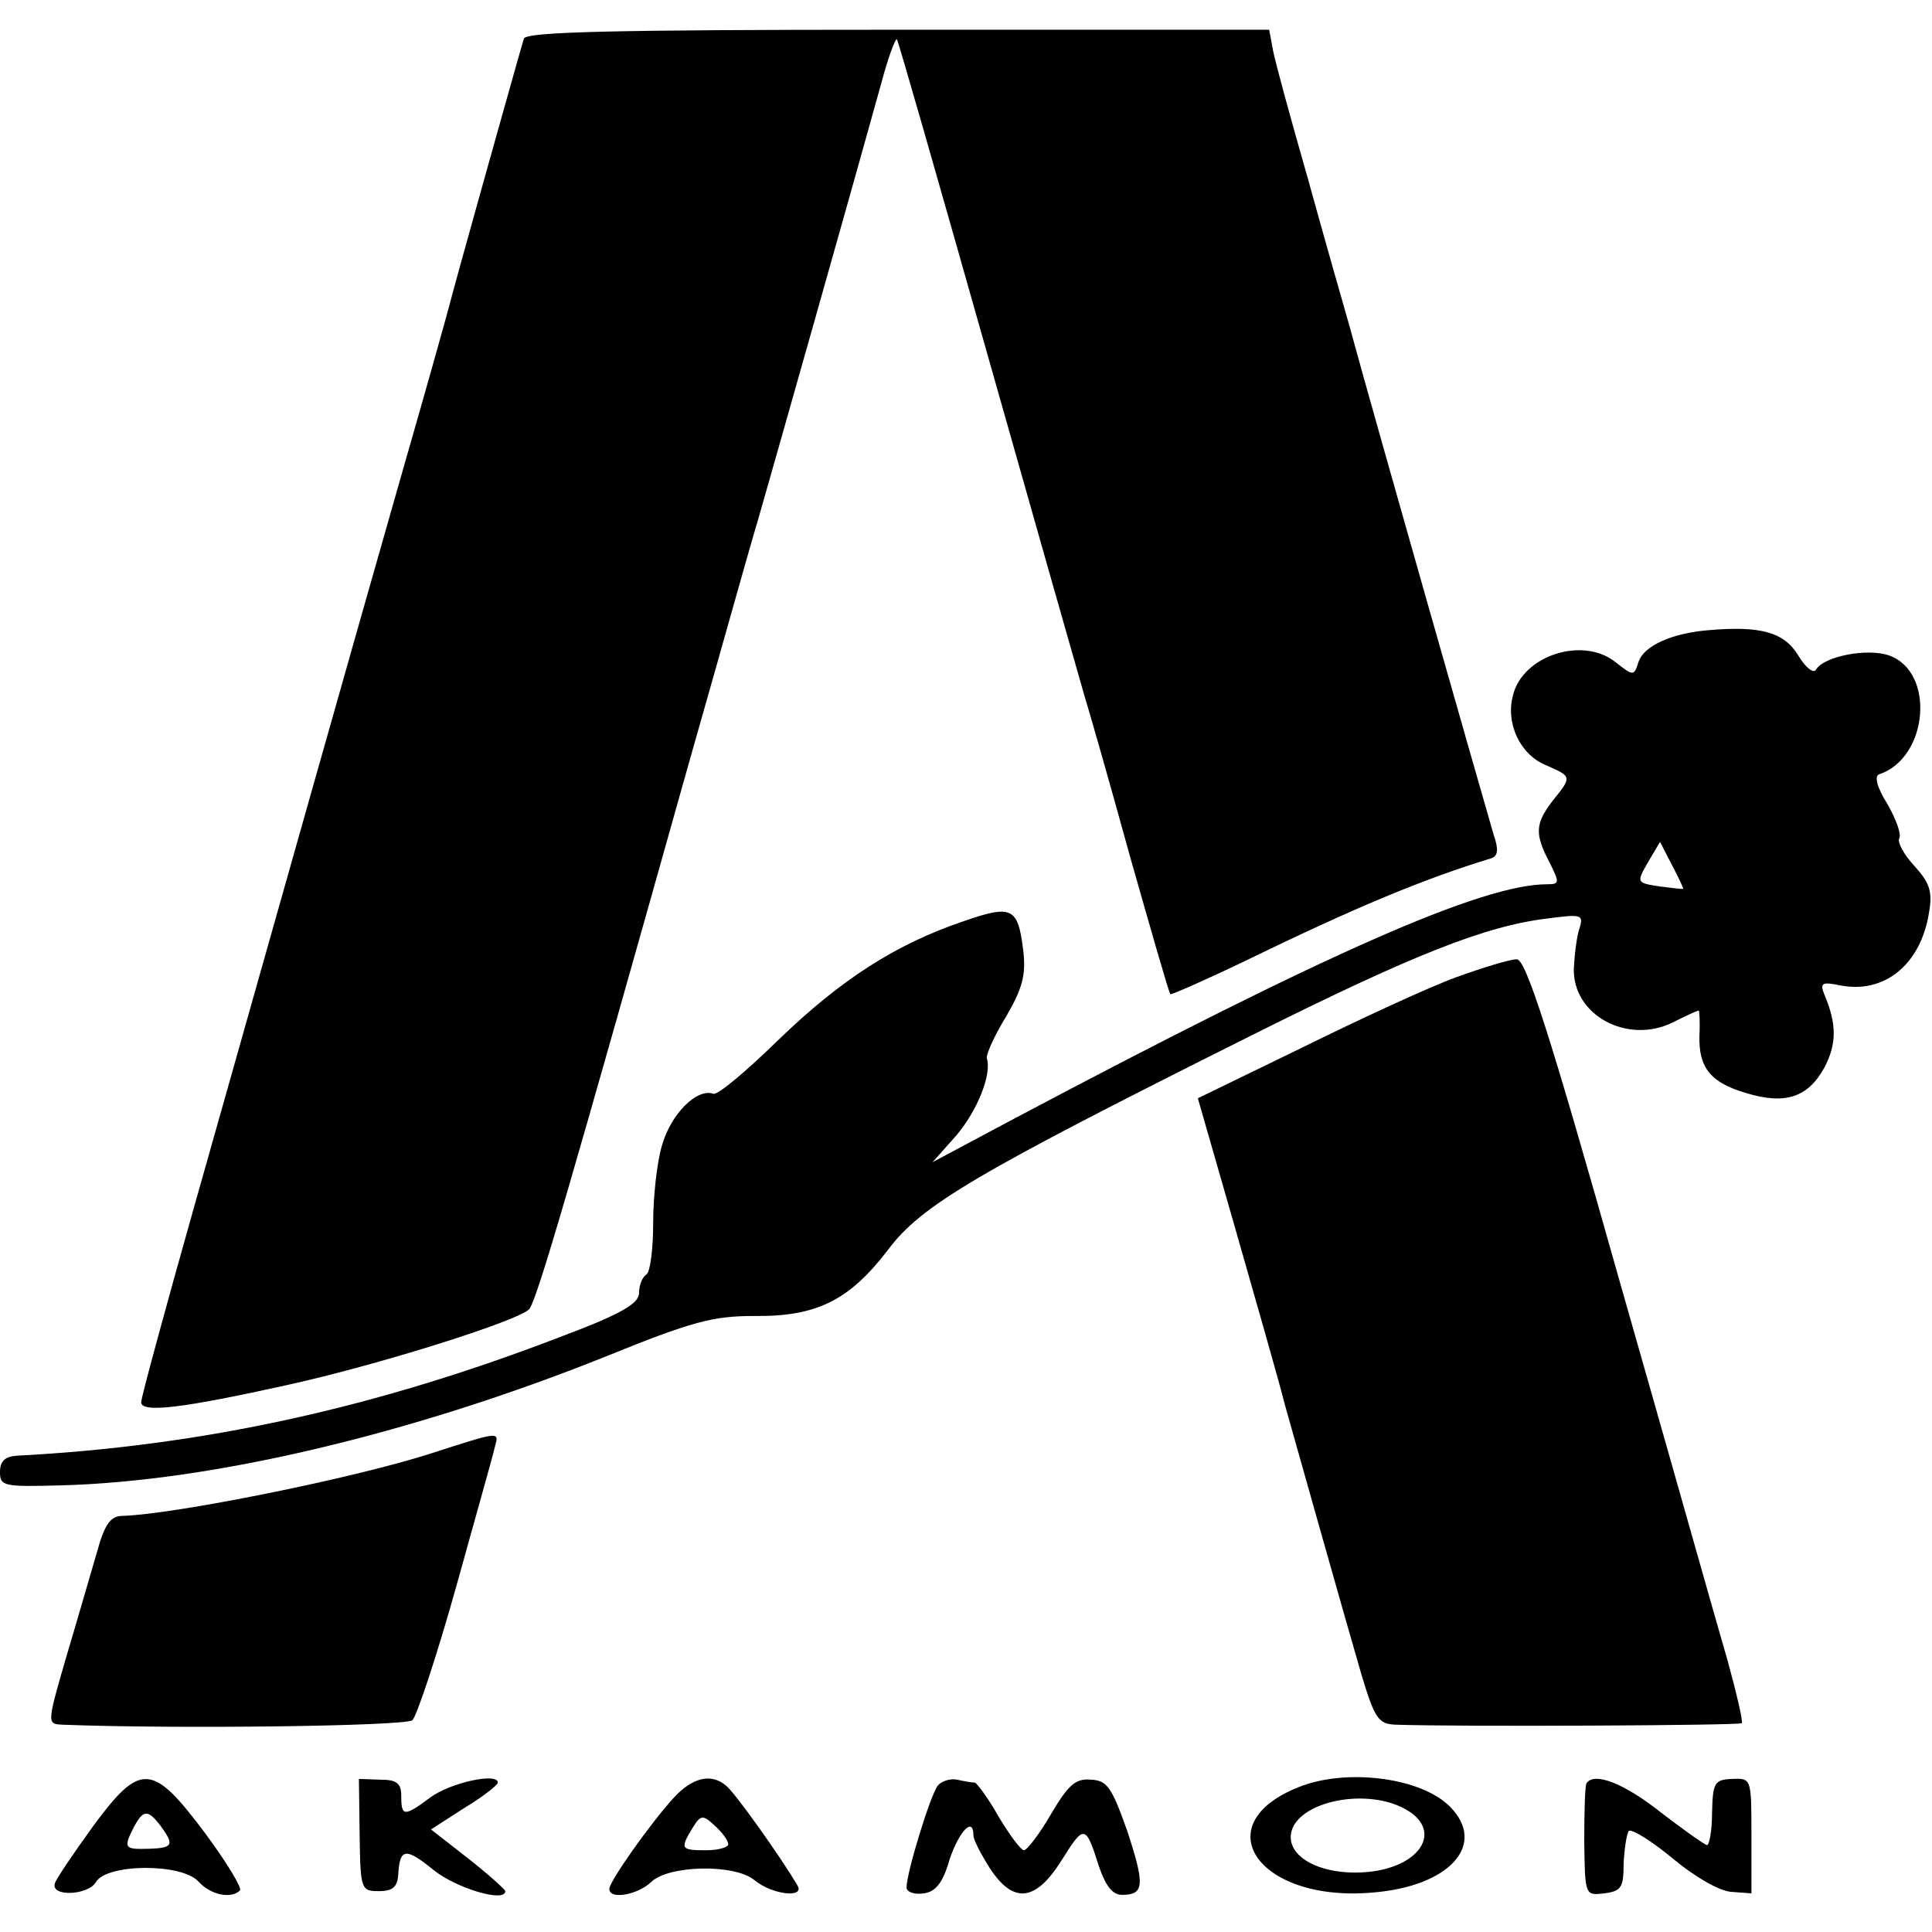 <?xml version="1.0" standalone="no"?>
<!DOCTYPE svg PUBLIC "-//W3C//DTD SVG 20010904//EN"
 "http://www.w3.org/TR/2001/REC-SVG-20010904/DTD/svg10.dtd">
<svg version="1.0" xmlns="http://www.w3.org/2000/svg"
 width="260pt" height="260pt" viewBox="0 0 260 260"
 preserveAspectRatio="xMidYMid meet">
<g transform="translate(0,260) scale(0.1,-0.1)"
fill="#000000" stroke="none">
<path d="M705 2548 c-5 -16 -95 -337 -100 -358 -2 -8 -31 -112 -65 -230 -66
-231 -166 -585 -279 -985 -39 -138 -71 -256 -71 -262 0 -15 56 -8 196 23 123
27 310 86 326 102 10 10 56 169 217 742 40 140 80 284 91 320 19 66 134 472
166 588 9 34 19 61 21 59 2 -2 57 -195 123 -428 66 -233 124 -437 129 -454 5
-16 33 -113 61 -215 29 -102 53 -186 55 -188 1 -1 47 19 101 45 146 71 239
110 331 138 9 3 10 12 3 32 -12 41 -156 545 -195 688 -8 28 -33 115 -55 195
-23 80 -44 157 -47 173 l-5 27 -499 0 c-391 0 -501 -3 -504 -12z"/>
<path d="M2300 1752 c-50 -4 -88 -21 -95 -43 -6 -19 -7 -19 -31 0 -44 35 -125
9 -138 -45 -10 -38 10 -80 45 -94 34 -15 35 -15 9 -47 -24 -31 -25 -45 -5 -83
14 -28 14 -30 -3 -30 -87 0 -296 -92 -722 -318 l-105 -56 32 36 c28 33 48 82
41 104 -1 5 10 30 26 56 22 38 27 56 23 89 -7 58 -15 62 -81 39 -91 -31 -164
-78 -248 -159 -43 -42 -82 -75 -88 -73 -22 8 -57 -27 -69 -69 -7 -23 -12 -70
-12 -105 0 -35 -4 -66 -9 -69 -6 -4 -10 -15 -10 -25 0 -14 -23 -28 -103 -58
-251 -97 -485 -148 -734 -161 -16 -1 -23 -7 -23 -22 0 -19 5 -20 80 -18 204 5
474 69 734 173 118 48 146 55 201 55 84 -1 128 21 180 89 45 60 116 102 490
289 216 108 314 147 398 157 45 6 48 5 43 -12 -4 -11 -7 -36 -8 -55 -2 -63 72
-103 133 -73 18 9 33 16 35 16 1 0 2 -15 1 -34 -1 -43 15 -63 63 -77 52 -16
83 -6 105 34 17 32 17 59 0 99 -6 15 -3 17 21 12 60 -12 109 28 120 98 5 28 1
40 -20 63 -14 15 -23 32 -20 37 3 5 -4 25 -16 46 -14 22 -18 38 -11 40 66 22
76 138 13 160 -29 10 -87 -1 -98 -19 -3 -6 -14 2 -24 19 -19 31 -50 40 -120
34z m-35 -348 c0 -1 -14 1 -31 3 -32 5 -32 5 -16 33 l16 27 16 -31 c9 -17 16
-32 15 -32z"/>
<path d="M1960 1285 c-36 -13 -129 -56 -206 -94 l-142 -69 50 -174 c27 -95 58
-202 67 -238 24 -85 78 -277 103 -363 18 -60 23 -67 46 -68 89 -3 463 -1 466
2 2 2 -7 40 -19 84 -13 44 -78 275 -146 513 -95 337 -126 432 -138 431 -9 0
-45 -11 -81 -24z"/>
<path d="M580 644 c-106 -34 -346 -82 -415 -84 -16 0 -24 -11 -34 -47 -8 -27
-26 -90 -41 -140 -27 -93 -27 -93 -6 -94 152 -6 461 -2 471 6 6 6 33 87 59
180 26 94 50 178 52 188 6 21 7 21 -86 -9z"/>
<path d="M125 142 c-26 -36 -49 -70 -51 -76 -7 -19 44 -17 55 1 14 25 115 26
138 1 16 -18 44 -24 56 -12 3 3 -18 38 -47 77 -71 95 -87 96 -151 9z m91 1
c19 -26 17 -30 -16 -31 -33 -1 -34 1 -20 29 13 24 19 24 36 2z"/>
<path d="M484 130 c1 -73 2 -75 26 -75 19 0 25 6 26 23 2 35 10 36 48 5 30
-24 96 -44 96 -28 0 2 -22 22 -50 44 l-50 39 45 29 c25 15 45 31 45 34 0 14
-64 0 -91 -20 -35 -26 -39 -26 -39 2 0 17 -6 22 -28 22 l-29 1 1 -76z"/>
<path d="M907 181 c-32 -35 -87 -113 -87 -123 0 -15 38 -8 56 9 23 23 112 25
139 3 24 -20 69 -25 58 -7 -23 39 -85 126 -96 134 -20 17 -45 11 -70 -16z m73
-63 c0 -4 -13 -8 -30 -8 -34 0 -35 2 -18 30 11 18 14 18 30 3 10 -9 18 -20 18
-25z"/>
<path d="M1262 197 c-10 -13 -42 -117 -42 -137 0 -6 10 -10 23 -8 16 2 26 14
35 46 13 38 32 58 32 32 0 -6 10 -25 22 -44 32 -49 62 -45 97 11 30 48 32 48
50 -9 9 -26 18 -38 31 -38 30 0 31 13 7 86 -21 59 -27 68 -49 69 -21 2 -31 -8
-54 -47 -15 -26 -32 -48 -36 -48 -4 0 -19 20 -34 45 -14 25 -29 45 -32 46 -4
0 -15 2 -24 4 -9 2 -21 -2 -26 -8z"/>
<path d="M1753 197 c-133 -49 -63 -157 93 -144 105 8 156 65 105 116 -38 38
-134 51 -198 28z m131 -28 c66 -30 26 -89 -60 -89 -61 0 -100 30 -83 63 19 34
94 48 143 26z"/>
<path d="M2135 200 c-2 -3 -3 -38 -3 -78 1 -73 1 -73 27 -70 23 3 26 8 26 40
1 20 4 40 7 44 4 3 30 -13 59 -37 30 -25 63 -44 79 -45 l27 -2 0 78 c0 77 0
77 -26 76 -24 -1 -26 -5 -27 -46 0 -25 -4 -44 -7 -43 -4 1 -32 21 -62 44 -49
39 -90 55 -100 39z"/>
</g>
</svg>
